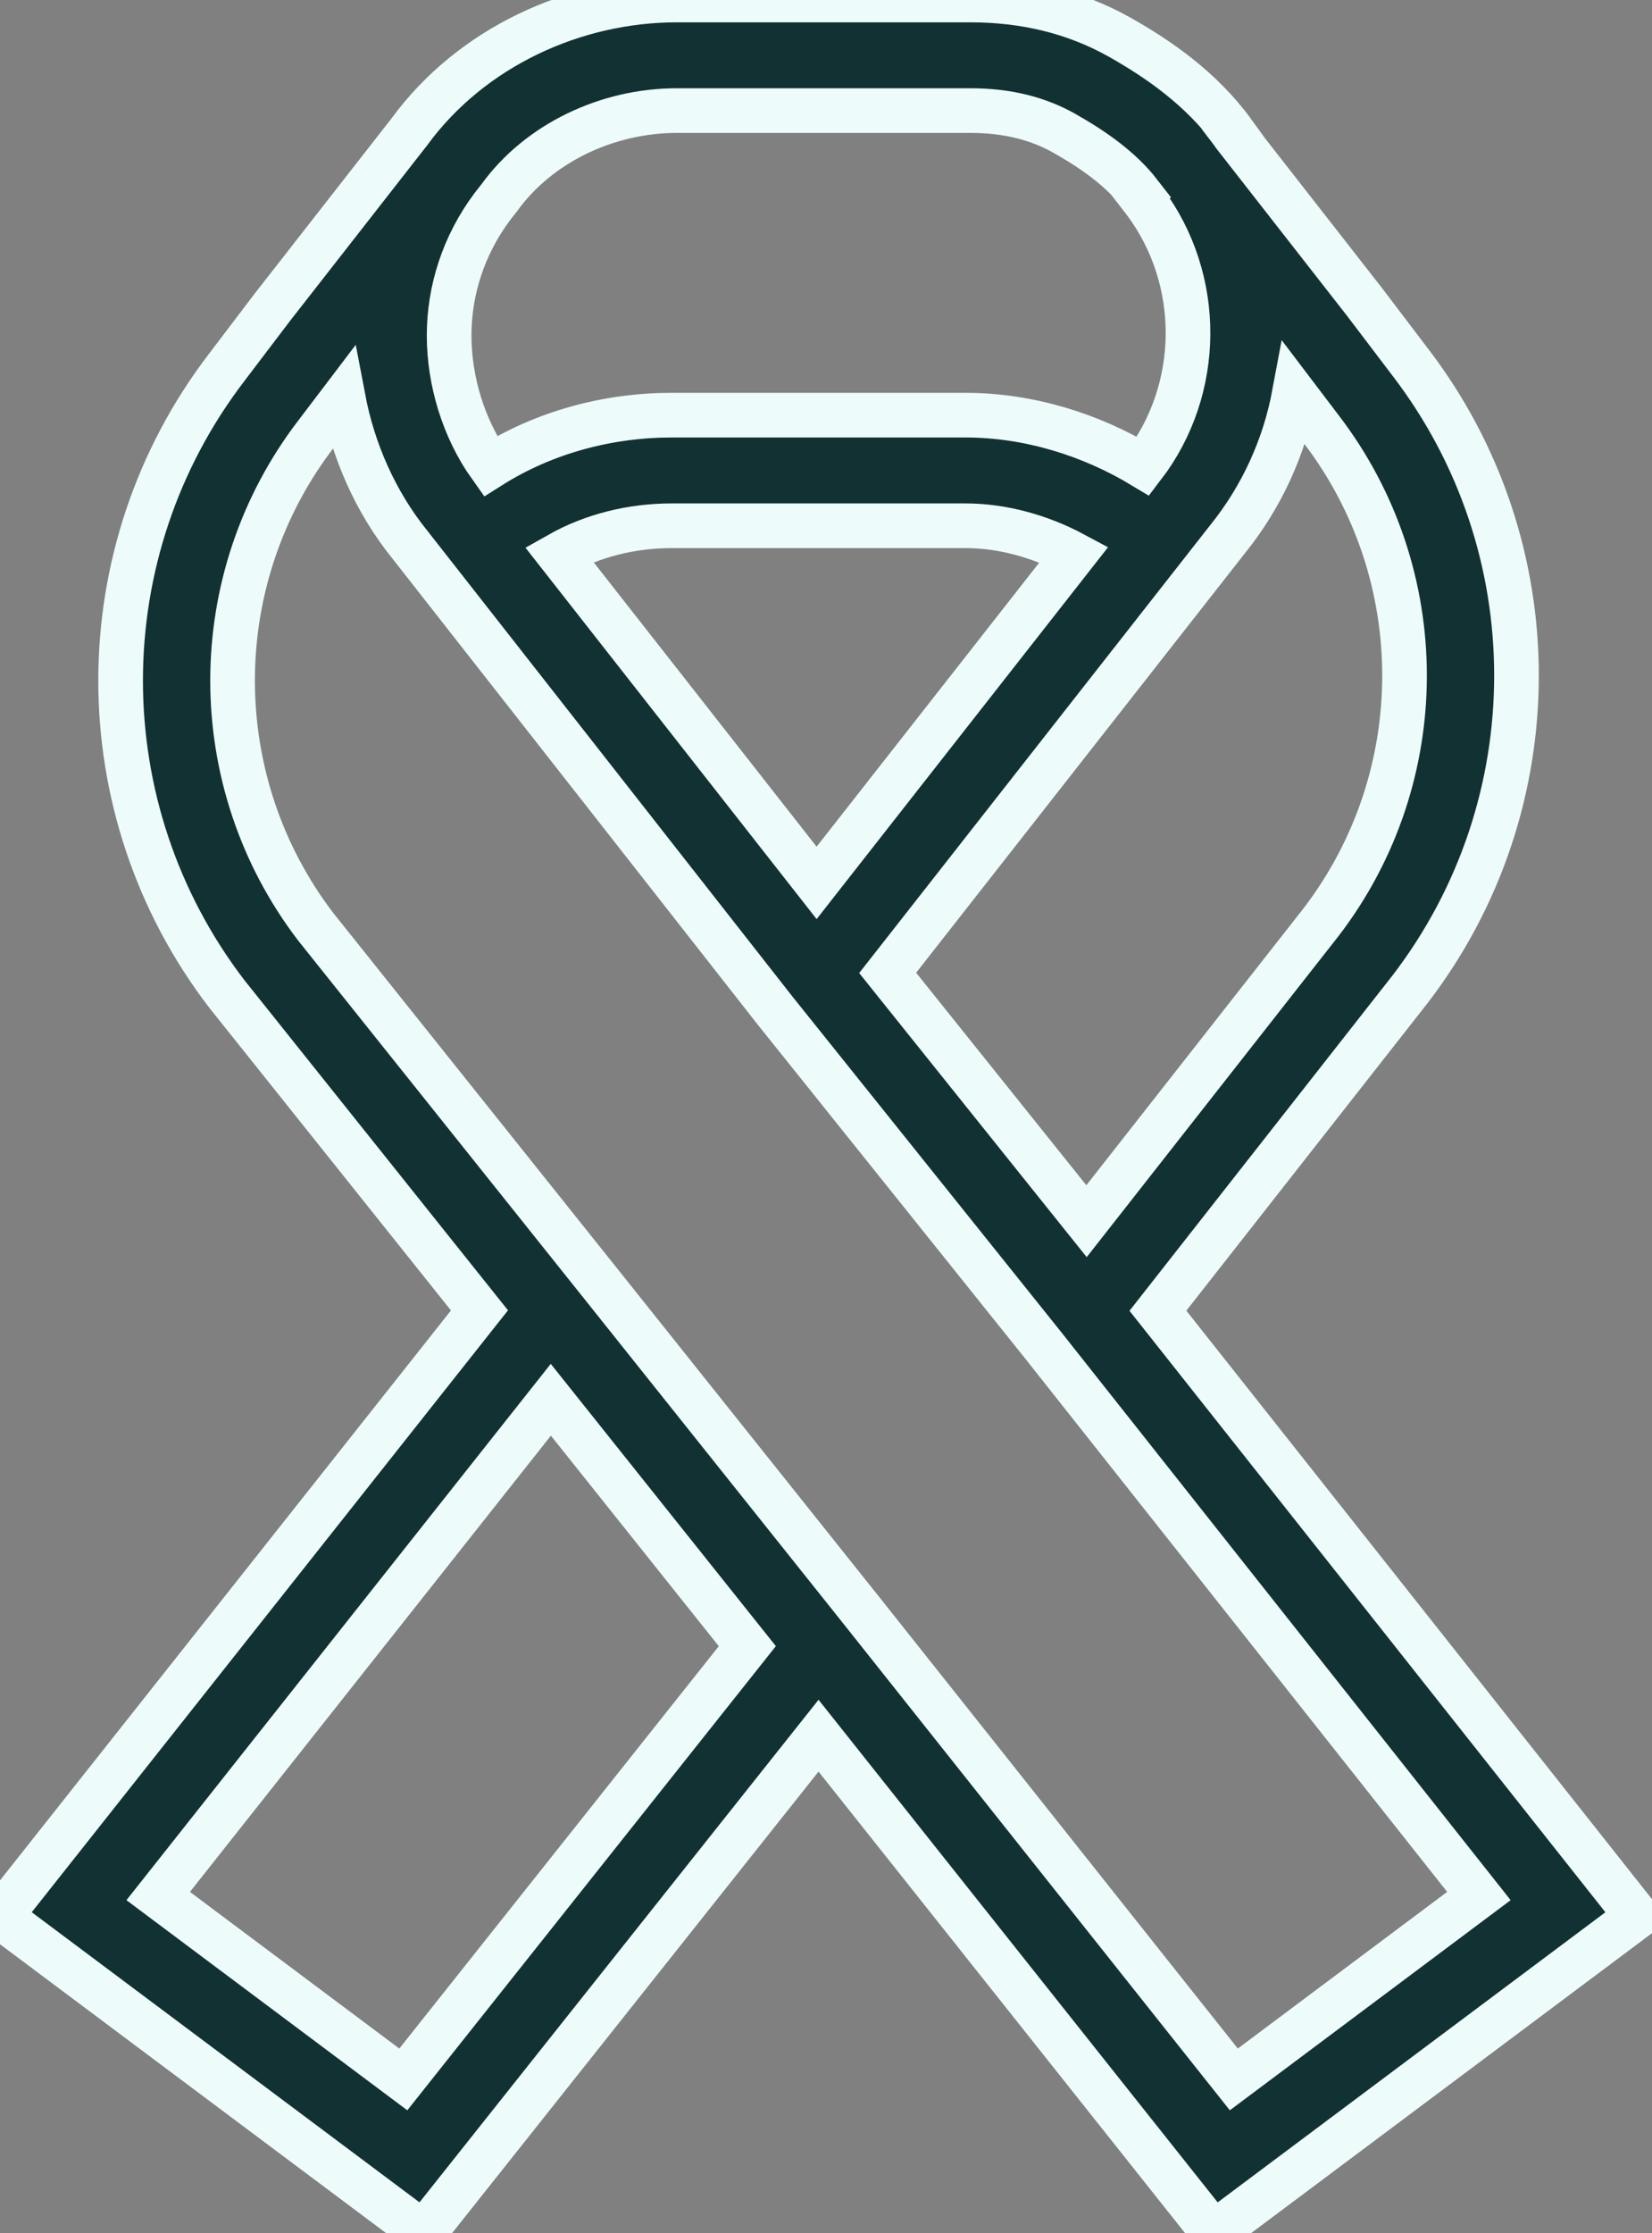 <svg width="37" height="50" viewBox="0 0 37 50" fill="none" xmlns="http://www.w3.org/2000/svg">
<rect x="0" y="0" width="37" height="50" fill="#808080" stroke="none"/>
<path d="M25.934 29.346L31.584 22.145C34.758 18.008 34.759 12.246 31.586 8.109L30.556 6.753L27.633 3.012C27.631 3.01 27.63 3.008 27.629 3.006C27.625 3.002 27.622 2.997 27.619 2.993L27.634 2.982C26.914 1.986 25.939 1.319 25.081 0.835C24.076 0.268 22.949 0 21.737 0H15.157C12.87 0 10.557 1.052 9.166 2.955C9.119 3.013 9.074 3.071 9.029 3.13L6.1 6.879L5.083 8.218L5.081 8.221C1.908 12.358 1.908 18.12 5.083 22.257L5.091 22.267L10.739 29.338L0 42.905L9.485 49.999L18.333 38.86L27.183 50L36.667 42.906L25.934 29.346ZM27.486 12.082C28.271 11.112 28.772 9.986 28.99 8.817L29.585 9.601C32.08 12.853 32.082 17.391 29.589 20.645L24.335 27.341L19.881 21.782L27.486 12.082ZM18.29 19.767L12.522 12.412C13.265 11.992 14.143 11.771 15.044 11.771H21.623C22.453 11.771 23.305 12.009 24.056 12.412L18.29 19.767ZM11.028 4.624L11.173 4.439L11.186 4.422C12.066 3.206 13.599 2.476 15.157 2.476H21.737C22.565 2.476 23.254 2.655 23.837 2.984C24.527 3.374 25.115 3.801 25.526 4.331L25.508 4.345L25.633 4.506C26.942 6.252 26.933 8.702 25.605 10.438C24.435 9.732 23.042 9.295 21.623 9.295H15.044C13.637 9.295 12.202 9.668 10.981 10.439C10.375 9.589 10.059 8.513 10.059 7.51C10.059 6.506 10.38 5.49 11.028 4.624ZM9.033 46.556L3.543 42.45L12.337 31.339L16.738 36.856L9.033 46.556ZM19.32 36.09L13.42 28.696L7.074 20.753C4.585 17.5 4.587 12.964 7.082 9.713L7.086 9.708L7.686 8.918C7.906 10.076 8.4 11.229 9.181 12.195L17.35 22.614L23.358 30.112L23.362 30.117L33.123 42.45L27.634 46.556L19.32 36.09Z" fill="#123133"/>
<path d="M25.934 29.346L31.584 22.145C34.758 18.008 34.759 12.246 31.586 8.109L30.556 6.753L27.633 3.012C27.631 3.01 27.63 3.008 27.629 3.006C27.625 3.002 27.622 2.997 27.619 2.993L27.634 2.982C26.914 1.986 25.939 1.319 25.081 0.835C24.076 0.268 22.949 0 21.737 0H15.157C12.87 0 10.557 1.052 9.166 2.955C9.119 3.013 9.074 3.071 9.029 3.13L6.1 6.879L5.083 8.218L5.081 8.221C1.908 12.358 1.908 18.12 5.083 22.257L5.091 22.267L10.739 29.338L0 42.905L9.485 49.999L18.333 38.86L27.183 50L36.667 42.906L25.934 29.346ZM27.486 12.082C28.271 11.112 28.772 9.986 28.99 8.817L29.585 9.601C32.08 12.853 32.082 17.391 29.589 20.645L24.335 27.341L19.881 21.782L27.486 12.082ZM18.29 19.767L12.522 12.412C13.265 11.992 14.143 11.771 15.044 11.771H21.623C22.453 11.771 23.305 12.009 24.056 12.412L18.29 19.767ZM11.028 4.624L11.173 4.439L11.186 4.422C12.066 3.206 13.599 2.476 15.157 2.476H21.737C22.565 2.476 23.254 2.655 23.837 2.984C24.527 3.374 25.115 3.801 25.526 4.331L25.508 4.345L25.633 4.506C26.942 6.252 26.933 8.702 25.605 10.438C24.435 9.732 23.042 9.295 21.623 9.295H15.044C13.637 9.295 12.202 9.668 10.981 10.439C10.375 9.589 10.059 8.513 10.059 7.51C10.059 6.506 10.38 5.49 11.028 4.624ZM9.033 46.556L3.543 42.45L12.337 31.339L16.738 36.856L9.033 46.556ZM19.32 36.09L13.42 28.696L7.074 20.753C4.585 17.5 4.587 12.964 7.082 9.713L7.086 9.708L7.686 8.918C7.906 10.076 8.4 11.229 9.181 12.195L17.35 22.614L23.358 30.112L23.362 30.117L33.123 42.45L27.634 46.556L19.32 36.09Z" stroke="#EEFBFB"/>
</svg>
